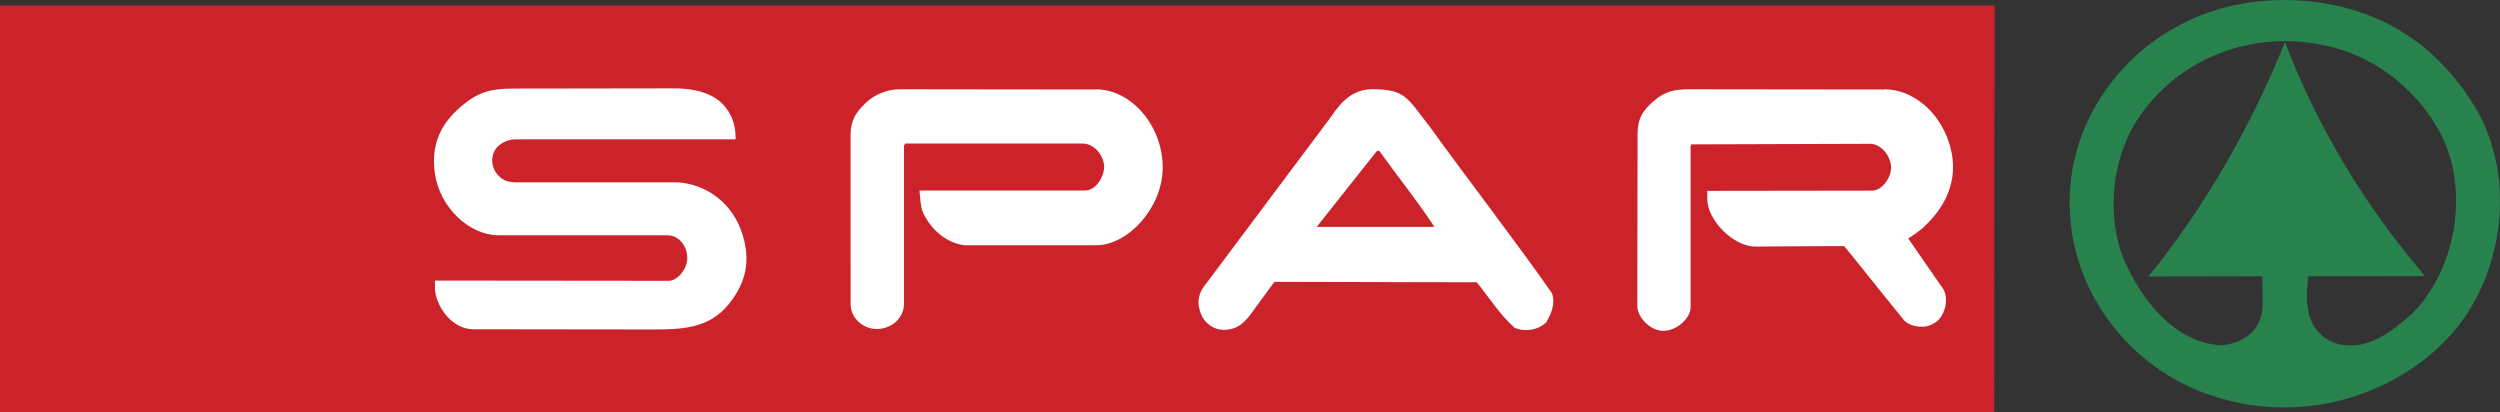 <?xml version="1.0" encoding="UTF-8"?>
<svg id="Laag_1" xmlns="http://www.w3.org/2000/svg" version="1.1" viewBox="0 0 2173.2 358.5">
  <rect x="0" y="0" width="2173.2" height="358.5" fill="#333333" stroke="none"/>
  <!-- Generator: Adobe Illustrator 29.3.0, SVG Export Plug-In . SVG Version: 2.1.0 Build 146)  -->
  <defs>
    <style>
      .st0 {
        fill: #27824d;
      }

      .st0, .st1, .st2 {
        fill-rule: evenodd;
      }

      .st1 {
        fill: #fff;
      }

      .st2 {
        fill: #cc2229;
      }
    </style>
  </defs>
  <path class="st2" d="M1733.5,358.5H0V4.8h1733.9l-.4,353.7h0Z"/>
  <path class="st0" d="M2125.3,124.2c20.2,47.8,8.3,111.6-28.9,148.9-18,15.3-37.3,31.3-62.3,26.3-13.6-3.2-23.4-12.7-26.8-25.6-2.9-11.2-2.2-22-.7-33.6l101.2-.2-2.7-3.5c-51.1-60.3-91.6-128.3-118.8-200-29.2,72.6-70.1,144.3-118.8,203.9l99.2-.2c-.6,13.3,2.5,29.5-3.6,40.9-6.2,12.5-20.6,18.7-34,19-40-3.7-66.6-39-81.9-72.3-17.7-40.9-11.2-97.1,16.7-132.1,38.7-51.5,107.2-72.3,170.9-52.6,38.9,12.2,73.4,42.5,90.5,81h0ZM2153.5,96.4c33.2,59.1,22.7,139-18.8,189.8-48.2,57.6-132.5,82.8-207.1,59.2-70.2-20.4-124.5-85.3-128.2-159.9-4.3-69.6,36.8-133.6,96.3-164.2,58.1-31,140.6-28.1,196.2,8.8,24.7,15.7,46.6,40.3,61.6,66.4h0Z"/>
  <path class="st1" d="M635.1,100.1c3,6.1,4.5,12.8,4.3,21h-191.6c-5.8,0-15,3.4-18.4,11.1-4.2,9.6.6,20.6,10.1,24.8,3.8,1.7,10.5,1.5,10.5,1.5h139.4c24.9,1.8,47.2,17.9,55.8,44.5,7.5,23.2,3.6,42.4-11.6,61.3-17.6,21.8-41.6,22.1-68.1,22.1l-154.2-.2c-16.7,0-30.8-16.6-33.2-33.7v-8.6c0,0,203.5.2,203.5.2,6.8,0,15.5-9.5,15.8-19.2.3-10.5-6.9-20.4-17.3-20.4h-146.7c-25.4,0-51.2-24-55.4-54-3.4-24.3,4.6-42.6,23.2-58.3,14.1-11.8,24.8-15.2,44.6-15.2l135.7-.2c21-.4,43.8,3.2,53.6,23.4h0ZM952.2,77.6c32.8,0,59.4,34,58.5,69.6-.9,34.3-30.5,66-57.8,66h-114.4c-16.7-2.1-29.6-14.3-36.2-28.5-2.3-5.5-2.4-13.3-3-19.1h5.9c0,0,138.3,0,138.3,0,6,0,11.7-5.5,14.5-12.4,2.6-6.3,2.4-11.5-.7-17.5-3.5-6.7-9.8-10.9-15.9-10.9h-154.2l-1.4,1.5v137.7c0,12.8-11.1,22.2-24.2,22-11.5-.2-22.2-9.6-22.2-21.7V117c0-12.2,4.6-19.4,13.2-27.6,8-7.5,18.6-11.7,29.5-11.8l170.2.2h0v-.2ZM1200.5,133.2c15.2,21.3,31.9,41.8,46.4,64h-102.3l50.9-64.2s1.4-2.2,2.7-2c1.3,0,2.3,2.3,2.3,2.3h0ZM1242.3,109.3c26.4,37,79.7,106.4,106.7,145.5,3.4,8.9-.6,18.4-5.1,25.6-7.3,6.9-19.2,8.3-27.5,4.4-13-11.8-22.1-26.4-32.6-39.4l-176-.4-20.8,28.4c-6.6,9-14.9,15.1-27.7,12.8-6.7-1.3-13-7-15.2-13.1-3.4-7.9-3-15.4,1.4-22.6l111.5-148.9c9.4-14.1,19.5-24.2,36.9-24.1,27.5.4,29.4,7.3,48.3,31.9h0ZM1637.9,77.6c24.2,0,46.8,18.5,55.9,45.1,9.8,28.5.8,53.8-21.2,74.4-4.9,4.6-13.8,10.2-13.8,10.2l30.2,43.6c2.8,4,3.6,11.9,1.1,18.8-2.4,6.4-5.6,10.1-11.8,12.8-8.4,3.6-19.6.3-23.2-4.2,0,0-28.9-35.5-44.9-55.7-2.8-3-4.3-5.7-7.3-8.7l-77.1.4c-19.1,0-41.7-23-41.7-41.3v-7.1l143.5-.2c5.4,0,11.4-5.1,14.3-11.7,2.7-6,2.6-10.8,0-16.8-3.1-7.2-10.2-12.2-15.8-12.2l-156.1.5-.4,1.6v140.2c0,9.4-12.8,21.4-25.3,20.2-11.6-1.1-21-13-21-21.2l.2-148.6c0-15.5,4.5-21.5,14.2-30,9.5-8.3,18-10.1,30.5-10.1l169.4.2h0l.3-.2Z"/>
</svg>